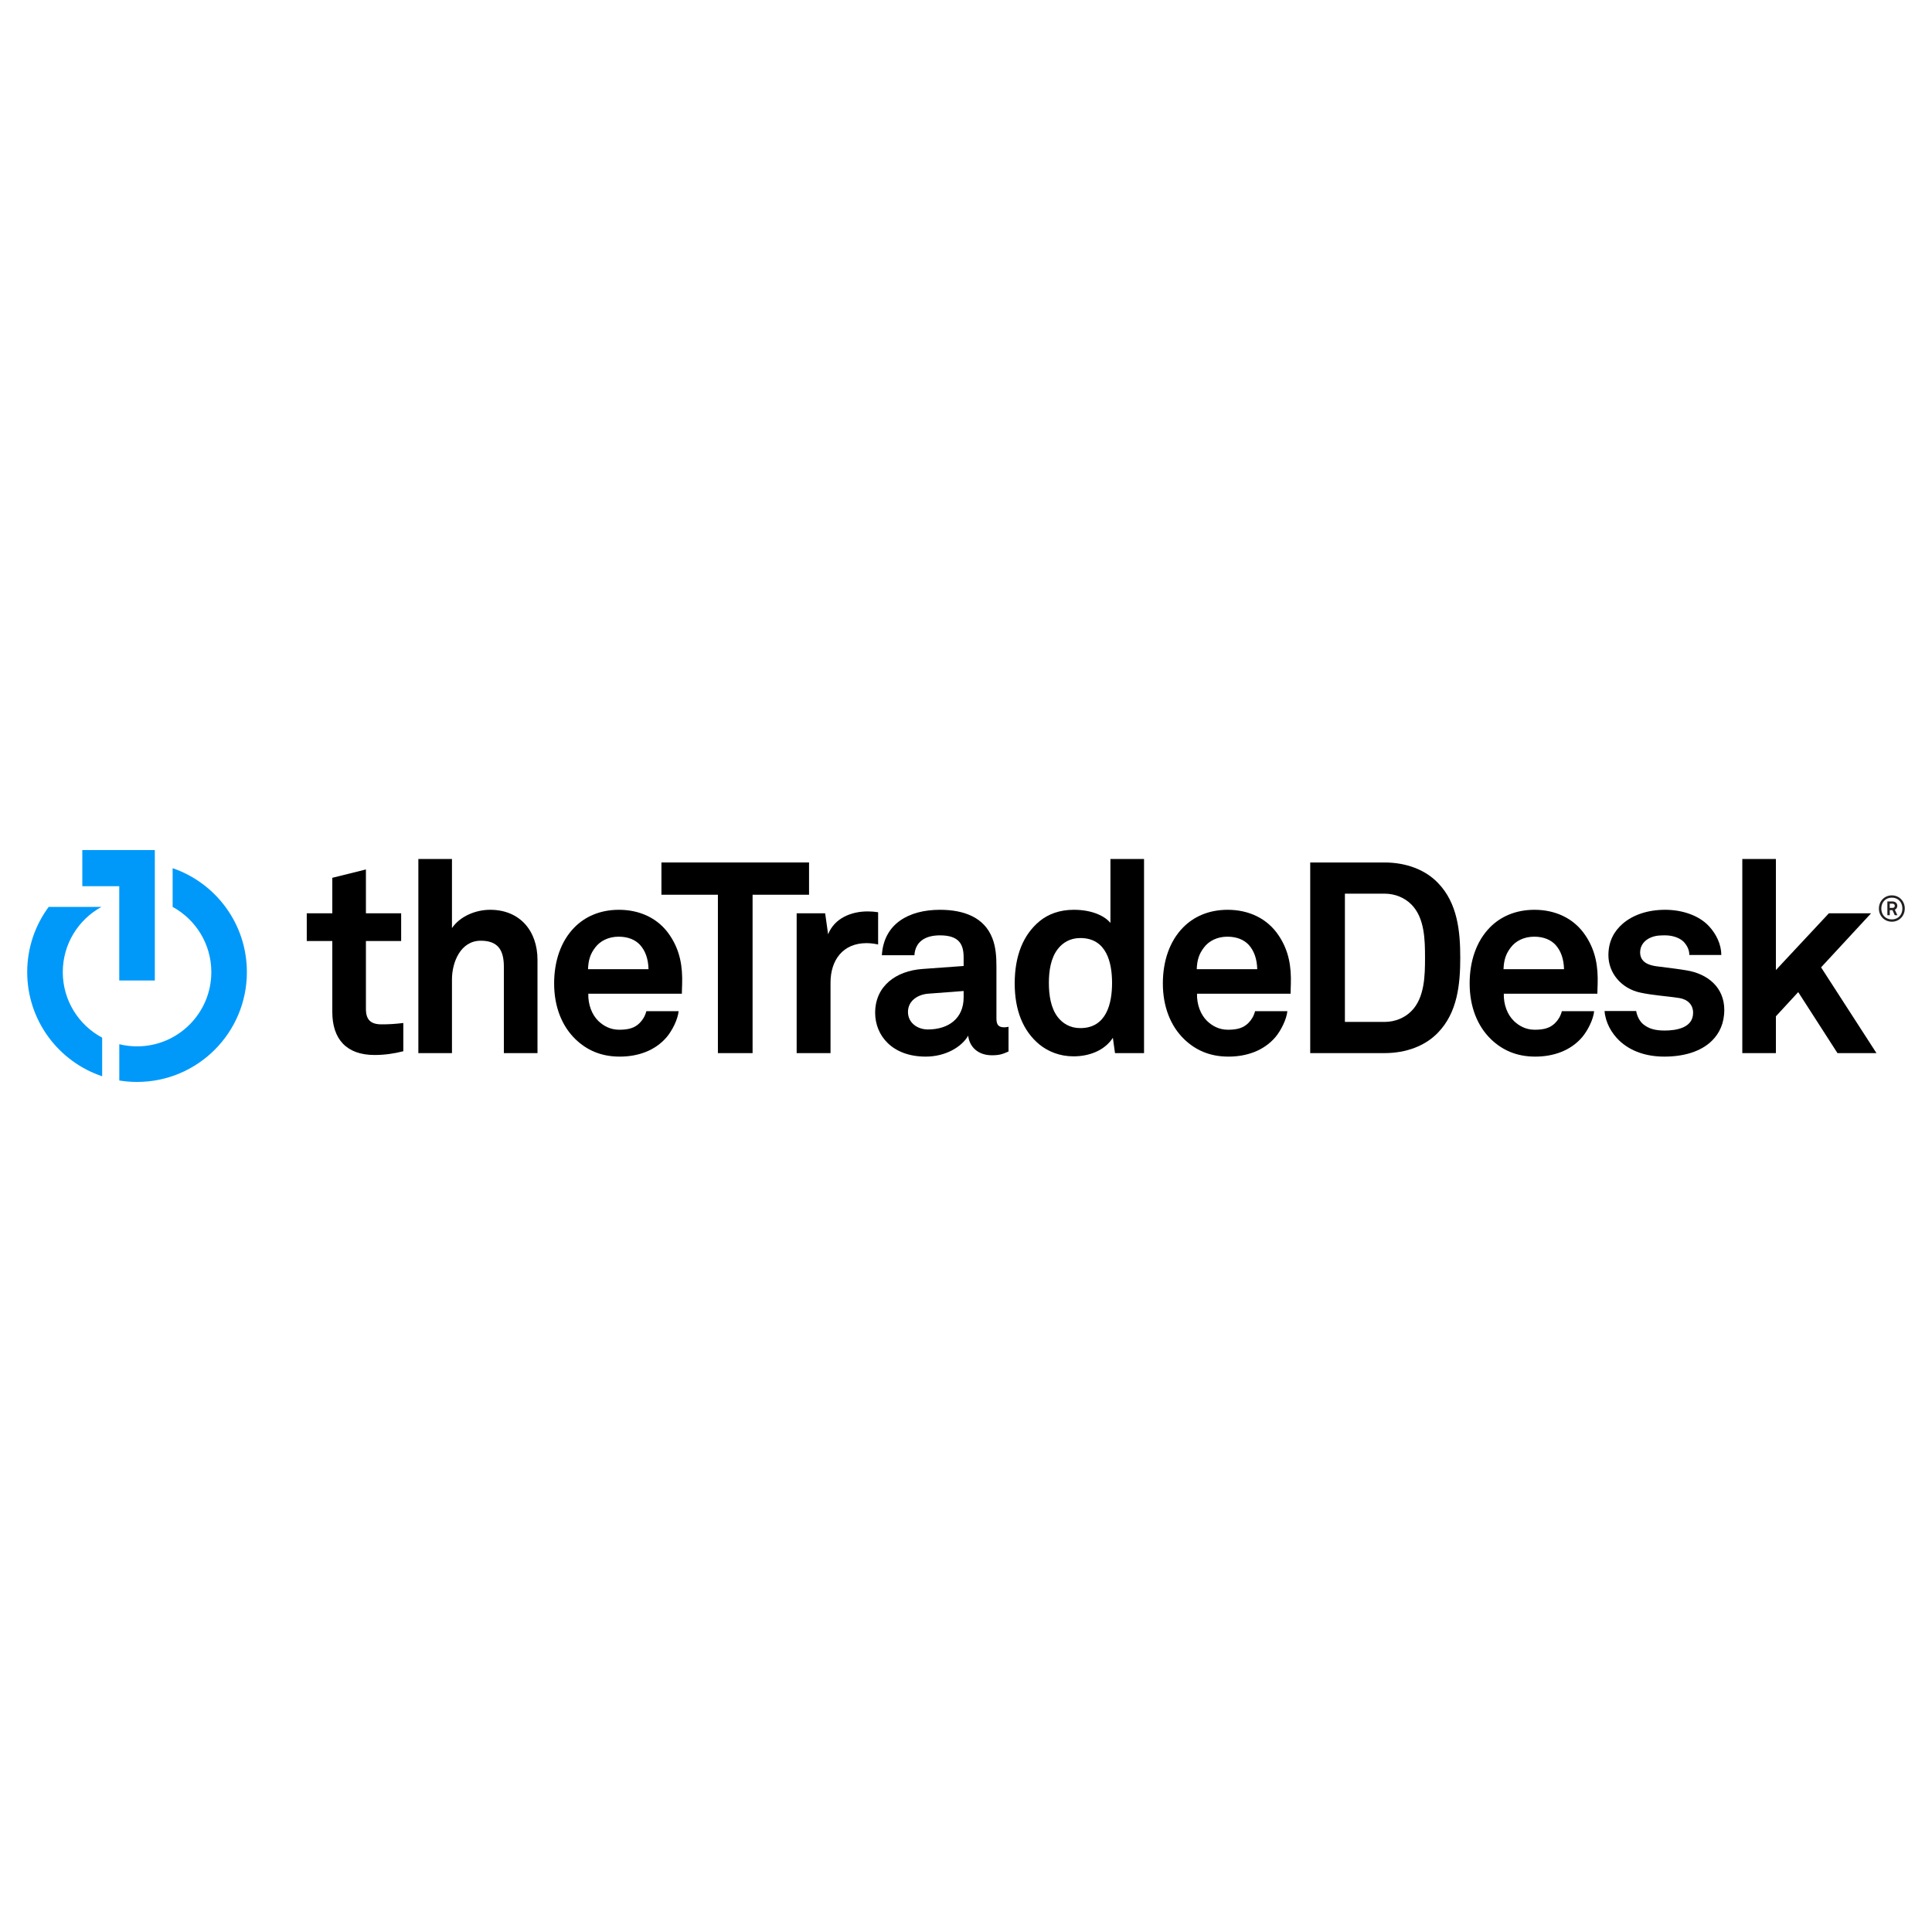 <?xml version="1.0" encoding="utf-8"?>
<!-- Generator: Adobe Illustrator 16.0.0, SVG Export Plug-In . SVG Version: 6.00 Build 0)  -->
<!DOCTYPE svg PUBLIC "-//W3C//DTD SVG 1.0//EN" "http://www.w3.org/TR/2001/REC-SVG-20010904/DTD/svg10.dtd">
<svg version="1.0" id="Layer_1" xmlns="http://www.w3.org/2000/svg" xmlns:xlink="http://www.w3.org/1999/xlink" x="0px" y="0px"
	 width="800px" height="800px" viewBox="0 0 800 800" enable-background="new 0 0 800 800" xml:space="preserve">
<g>
	<g>
		<g>
			<path d="M155.081,436.849c-11.69,0-17.48-6.675-17.48-17.808v-29.398h-10.578v-11.473h10.578v-14.692l13.92-3.454v18.146h14.59
				v11.473h-14.59v28.164c0,4.459,2.005,6.354,6.455,6.354c2.896,0,5.238-0.112,9.025-0.559v11.694
				C163.103,436.294,159.207,436.849,155.081,436.849"/>
			<path d="M208.638,436.074v-35.743c0-6.679-2.223-10.799-9.569-10.799c-8.363,0-11.919,8.906-11.919,16.032v30.51h-13.918v-80.388
				h13.918v28.609c3.345-4.899,9.798-7.572,15.807-7.572c12.364,0,19.606,8.797,19.606,20.717v38.633H208.638z"/>
			<path d="M282.345,411.467H243.6c-0.108,4.451,1.445,8.684,4.224,11.354c2.001,1.896,4.789,3.57,8.578,3.57
				c4.006,0,6.455-0.785,8.468-2.791c1.215-1.223,2.223-2.779,2.778-4.896h13.357c-0.334,3.457-2.668,8.021-4.899,10.691
				c-4.887,5.786-12.134,8.125-19.476,8.125c-7.907,0-13.706-2.782-18.266-7.13c-5.789-5.563-8.909-13.691-8.909-23.149
				c0-9.251,2.784-17.482,8.353-23.171c4.342-4.446,10.574-7.344,18.479-7.344c8.583,0,16.37,3.454,21.152,10.688
				c4.236,6.348,5.238,12.916,5.018,20.156C282.457,407.569,282.345,410.247,282.345,411.467 M264.978,391.206
				c-1.896-2.009-4.792-3.346-8.805-3.346c-4.23,0-7.672,1.782-9.688,4.458c-1.992,2.558-2.885,5.233-2.994,9.015h25.048
				C268.434,396.994,267.202,393.651,264.978,391.206"/>
		</g>
		<polygon points="311.627,370.488 311.627,436.074 297.267,436.074 297.267,370.488 273.885,370.488 273.885,357.129 
			335.008,357.129 335.008,370.488 		"/>
		<g>
			<path d="M358.819,390.531c-9.789,0-14.917,7.018-14.917,16.373v29.17h-14.021V378.17h11.797l1.222,8.69
				c2.67-6.68,9.572-9.462,16.368-9.462c1.446,0,2.898,0.112,4.343,0.332v13.36C362.053,390.755,360.384,390.531,358.819,390.531"/>
			<path d="M410.705,436.965c-6.01,0-9.349-3.788-9.799-8.125c-2.671,4.673-9.353,8.68-17.592,8.68
				c-13.8,0-20.933-8.68-20.933-18.148c0-11.021,8.576-17.364,19.595-18.141l17.044-1.237v-3.558c0-5.459-1.902-9.126-9.805-9.126
				c-6.459,0-10.242,2.89-10.577,8.235h-13.472c0.775-13.037,11.13-18.818,24.048-18.818c9.916,0,18.377,3.119,21.712,11.803
				c1.445,3.677,1.676,7.796,1.676,11.691v21.489c0,2.672,0.886,3.677,3.229,3.677c0.887,0,1.78-0.224,1.78-0.224v10.239
				C415.271,436.411,414.049,436.965,410.705,436.965 M399.022,410.351l-14.706,1.116c-4.231,0.334-8.347,2.898-8.347,7.572
				c0,4.451,3.895,7.236,8.235,7.236c8.689,0,14.818-4.677,14.818-13.252V410.351z"/>
			<path d="M461.701,436.074l-0.888-6.342c-3.461,5.343-9.914,7.678-16.258,7.678c-5.794,0-10.579-2.015-14.141-4.895
				c-6.908-5.682-10.247-14.367-10.247-25.275c0-11.364,3.45-20.155,10.354-25.841c3.563-2.89,8.24-4.674,14.145-4.674
				c7.353,0,12.689,2.451,15.143,5.453v-26.492h13.914v80.389H461.701z M447.342,388.423c-4.341,0-7.355,1.995-9.354,4.56
				c-2.897,3.788-3.672,9.024-3.672,14.038c0,5.001,0.774,10.346,3.672,14.132c1.999,2.556,5.014,4.565,9.354,4.565
				c10.907,0,13.137-10.36,13.137-18.697C460.479,398.657,458.249,388.423,447.342,388.423"/>
			<path d="M534.406,411.467h-38.747c-0.111,4.451,1.448,8.684,4.231,11.354c1.995,1.896,4.783,3.57,8.569,3.57
				c4.01,0,6.456-0.785,8.464-2.791c1.222-1.223,2.227-2.779,2.778-4.896h13.368c-0.34,3.457-2.678,8.021-4.895,10.691
				c-4.902,5.786-12.139,8.125-19.492,8.125c-7.901,0-13.692-2.782-18.26-7.13c-5.791-5.563-8.906-13.691-8.906-23.149
				c0-9.251,2.778-17.482,8.352-23.171c4.343-4.446,10.573-7.344,18.48-7.344c8.576,0,16.368,3.454,21.157,10.688
				c4.231,6.348,5.229,12.916,5.008,20.156C534.515,407.569,534.406,410.247,534.406,411.467 M517.04,391.206
				c-1.898-2.009-4.794-3.346-8.808-3.346c-4.227,0-7.673,1.782-9.678,4.458c-2.01,2.558-2.896,5.233-3.007,9.015h25.051
				C520.484,396.994,519.262,393.651,517.04,391.206"/>
			<path d="M595.419,427.611c-5.233,5.461-13.141,8.46-22.159,8.46h-30.728v-78.939h30.728c9.019,0,16.926,3,22.159,8.46
				c8.121,8.352,9.242,20.046,9.242,30.959C604.661,407.461,603.543,419.257,595.419,427.611 M584.396,374.498
				c-2.67-2.67-6.57-4.456-11.136-4.456h-16.364v53.114h16.364c4.565,0,8.467-1.777,11.136-4.453
				c5.566-5.568,5.674-14.917,5.674-22.153C590.069,389.305,589.962,380.063,584.396,374.498"/>
			<path d="M661.438,411.467h-38.746c-0.114,4.451,1.442,8.684,4.236,11.354c2.002,1.896,4.778,3.57,8.57,3.57
				c4.007,0,6.457-0.785,8.462-2.791c1.226-1.223,2.222-2.779,2.784-4.896h13.357c-0.332,3.457-2.673,8.021-4.902,10.691
				c-4.895,5.786-12.135,8.125-19.484,8.125c-7.909,0-13.692-2.782-18.265-7.13c-5.785-5.563-8.901-13.691-8.901-23.149
				c0-9.251,2.784-17.482,8.347-23.171c4.343-4.446,10.584-7.344,18.485-7.344c8.579,0,16.369,3.454,21.16,10.688
				c4.227,6.348,5.231,12.916,5.008,20.156C661.549,407.569,661.438,410.247,661.438,411.467 M644.071,391.206
				c-1.894-2.009-4.793-3.346-8.794-3.346c-4.231,0-7.692,1.782-9.691,4.458c-2.004,2.558-2.895,5.233-3.006,9.015h25.049
				C647.523,396.994,646.293,393.651,644.071,391.206"/>
		</g>
		<polygon points="721.451,355.687 721.451,436.074 735.365,436.074 735.365,420.824 744.605,410.807 760.86,436.074 
			777.004,436.074 754.07,400.56 774.783,378.169 757.305,378.169 735.365,401.67 735.365,355.687 		"/>
		<g>
			<path d="M698.18,401.776c-5.684-0.885-7.132-0.997-12.363-1.673c-3.12-0.443-6.679-1.665-6.679-5.779
				c0-3.015,2.008-5.126,4.455-6.136c2.121-0.879,4.009-0.879,6.007-0.879c2.896,0,5.913,0.997,7.572,2.671
				c1.343,1.447,2.342,3.23,2.342,5.453h13.243c0-4.228-1.991-8.574-5.116-11.922c-4.227-4.56-11.244-6.788-18.149-6.788
				c-7.234,0-13.359,2.121-17.589,5.783c-3.451,3.016-5.896,7.135-5.896,13.04c0,7.346,5.338,13.805,13.249,15.477
				c5.117,1.115,10.902,1.445,16.025,2.225c3.572,0.561,5.795,2.792,5.795,6.123c0,6.342-7.126,7.354-11.804,7.354
				c-4.007,0-6.575-0.789-8.792-2.563c-1.493-1.206-2.616-3.353-2.972-5.517h-13.099c0.399,4.917,2.967,9.219,6.046,12.195
				c4.786,4.556,11.355,6.68,18.71,6.68c7.904,0,15.137-1.997,19.814-6.68c3.004-3.004,5.011-7.132,5.011-12.691
				C713.99,409.018,707.315,403.227,698.18,401.776"/>
		</g>
		<polygon fill="#0099FA" points="34.083,351.993 34.083,366.954 49.383,366.954 49.383,405.998 64.11,405.998 64.11,366.72 
			64.11,351.993 		"/>
		<g>
			<path fill="#0099FA" d="M26,402.525c0-11.646,6.473-21.781,16.015-27v-0.001H20.164c-5.59,7.551-8.896,16.886-8.896,27.001
				c0,20.069,13.001,37.097,31.036,43.133v-15.982C32.604,424.501,26,414.289,26,402.525"/>
			<path fill="#0099FA" d="M71.482,359.496v16.028c9.545,5.221,16.023,15.353,16.023,27.002c0,16.979-13.773,30.749-30.757,30.749
				c-2.533,0-4.994-0.308-7.349-0.885v15.023c2.394,0.387,4.846,0.594,7.349,0.594c25.117,0,45.481-20.362,45.481-45.481
				C102.23,382.563,89.368,365.616,71.482,359.496"/>
		</g>
	</g>
	<g>
		<path fill="#231F20" d="M783.373,381.661c-3.073,0-5.361-2.406-5.361-5.448c0-3.043,2.288-5.464,5.361-5.464
			c3.072,0,5.359,2.405,5.359,5.449S786.445,381.661,783.373,381.661z M783.373,371.699c-2.628,0-4.363,1.914-4.363,4.514
			c0,2.596,1.735,4.497,4.363,4.497c2.629,0,4.364-1.915,4.364-4.512S786.002,371.699,783.373,371.699z M784.574,378.959
			l-0.948-2.093h-1.114v2.093h-0.994v-5.686h2.093c1.083,0,2.019,0.624,2.019,1.781c0,0.742-0.328,1.336-1.024,1.648l1.056,2.256
			H784.574L784.574,378.959z M783.61,374.193h-1.114v1.751h1.114c0.595,0,0.979-0.268,0.979-0.89
			C784.589,374.476,784.145,374.193,783.61,374.193z"/>
	</g>
</g>
</svg>
